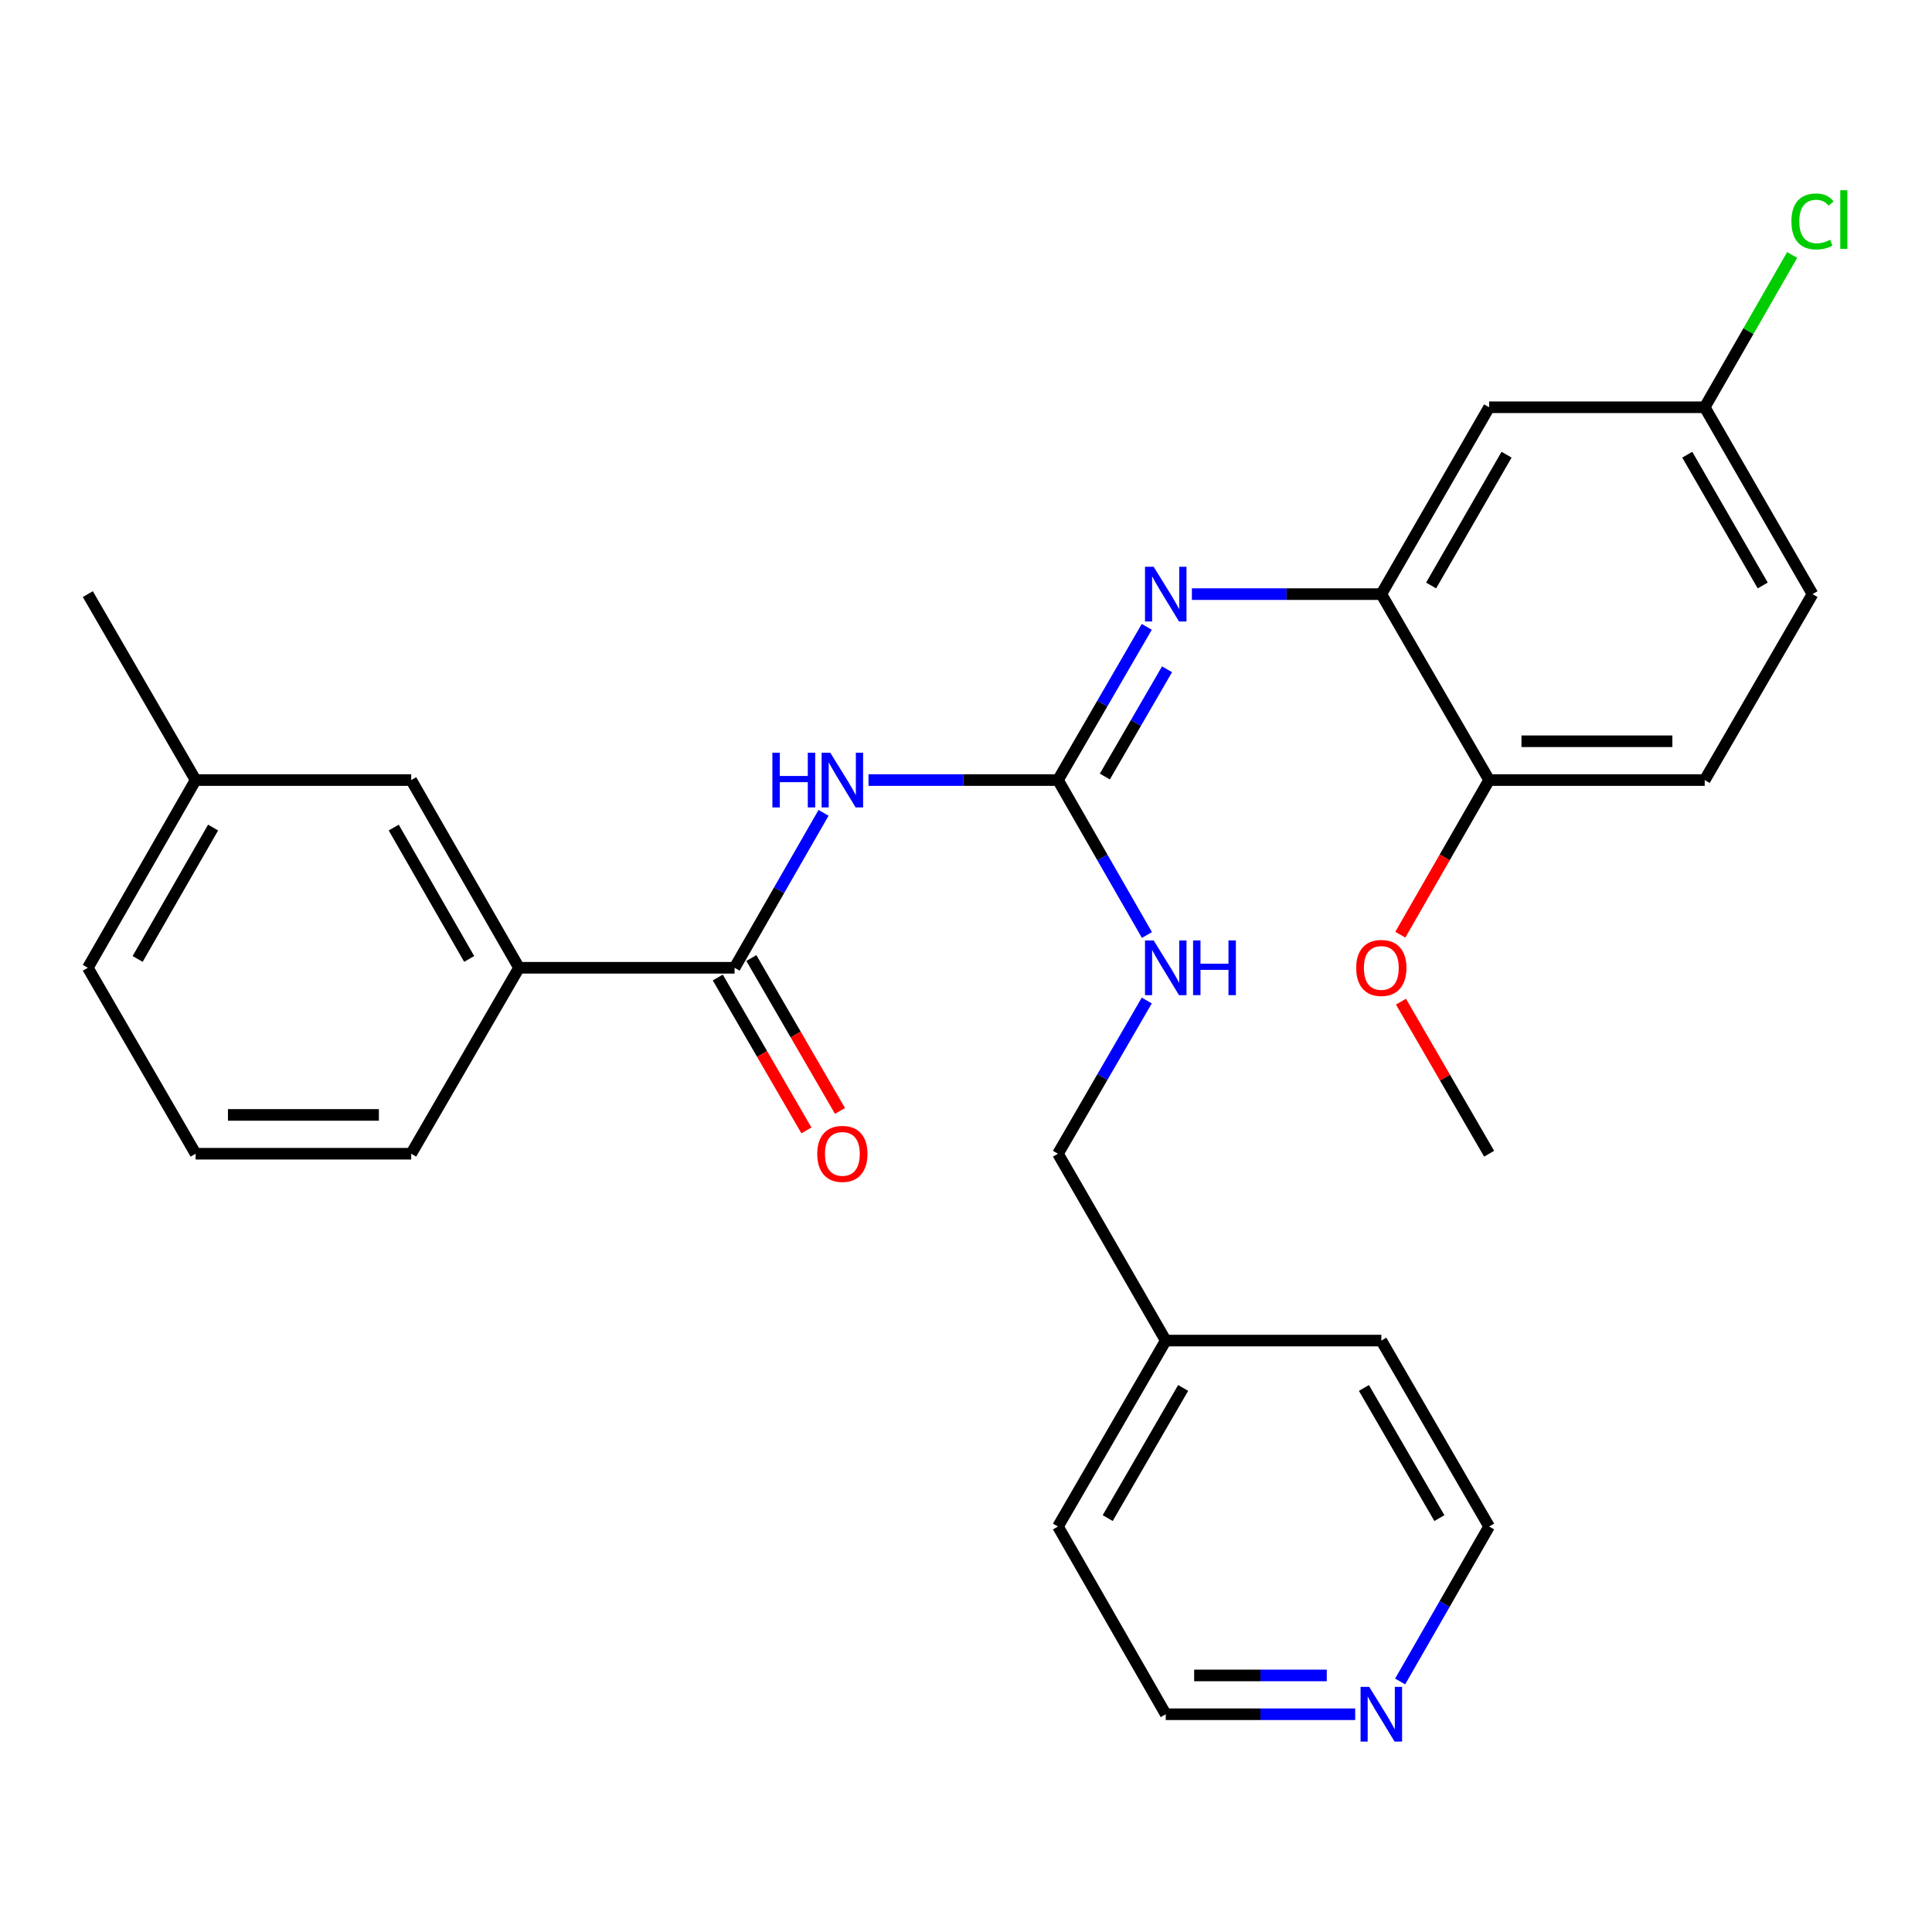 <?xml version='1.0' encoding='iso-8859-1'?>
<svg version='1.1' baseProfile='full'
              xmlns='http://www.w3.org/2000/svg'
                      xmlns:rdkit='http://www.rdkit.org/xml'
                      xmlns:xlink='http://www.w3.org/1999/xlink'
                  xml:space='preserve'
width='1000px' height='1000px' viewBox='0 0 1000 1000'>
<!-- END OF HEADER -->
<rect style='opacity:1.0;fill:#FFFFFF;stroke:none' width='1000' height='1000' x='0' y='0'> </rect>
<path class='bond-0' d='M 449.537,403.76 L 498.567,403.76' style='fill:none;fill-rule:evenodd;stroke:#0000FF;stroke-width:6px;stroke-linecap:butt;stroke-linejoin:miter;stroke-opacity:1' />
<path class='bond-0' d='M 498.567,403.76 L 547.598,403.76' style='fill:none;fill-rule:evenodd;stroke:#000000;stroke-width:6px;stroke-linecap:butt;stroke-linejoin:miter;stroke-opacity:1' />
<path class='bond-1' d='M 426.268,420.721 L 403.24,460.821' style='fill:none;fill-rule:evenodd;stroke:#0000FF;stroke-width:6px;stroke-linecap:butt;stroke-linejoin:miter;stroke-opacity:1' />
<path class='bond-1' d='M 403.24,460.821 L 380.213,500.921' style='fill:none;fill-rule:evenodd;stroke:#000000;stroke-width:6px;stroke-linecap:butt;stroke-linejoin:miter;stroke-opacity:1' />
<path class='bond-2' d='M 547.598,403.76 L 570.584,364.107' style='fill:none;fill-rule:evenodd;stroke:#000000;stroke-width:6px;stroke-linecap:butt;stroke-linejoin:miter;stroke-opacity:1' />
<path class='bond-2' d='M 570.584,364.107 L 593.571,324.455' style='fill:none;fill-rule:evenodd;stroke:#0000FF;stroke-width:6px;stroke-linecap:butt;stroke-linejoin:miter;stroke-opacity:1' />
<path class='bond-2' d='M 571.871,401.938 L 587.962,374.181' style='fill:none;fill-rule:evenodd;stroke:#000000;stroke-width:6px;stroke-linecap:butt;stroke-linejoin:miter;stroke-opacity:1' />
<path class='bond-2' d='M 587.962,374.181 L 604.053,346.424' style='fill:none;fill-rule:evenodd;stroke:#0000FF;stroke-width:6px;stroke-linecap:butt;stroke-linejoin:miter;stroke-opacity:1' />
<path class='bond-6' d='M 547.598,403.76 L 570.625,443.86' style='fill:none;fill-rule:evenodd;stroke:#000000;stroke-width:6px;stroke-linecap:butt;stroke-linejoin:miter;stroke-opacity:1' />
<path class='bond-6' d='M 570.625,443.86 L 593.653,483.96' style='fill:none;fill-rule:evenodd;stroke:#0000FF;stroke-width:6px;stroke-linecap:butt;stroke-linejoin:miter;stroke-opacity:1' />
<path class='bond-4' d='M 380.213,500.921 L 268.634,500.921' style='fill:none;fill-rule:evenodd;stroke:#000000;stroke-width:6px;stroke-linecap:butt;stroke-linejoin:miter;stroke-opacity:1' />
<path class='bond-8' d='M 371.524,505.958 L 394.465,545.53' style='fill:none;fill-rule:evenodd;stroke:#000000;stroke-width:6px;stroke-linecap:butt;stroke-linejoin:miter;stroke-opacity:1' />
<path class='bond-8' d='M 394.465,545.53 L 417.405,585.103' style='fill:none;fill-rule:evenodd;stroke:#FF0000;stroke-width:6px;stroke-linecap:butt;stroke-linejoin:miter;stroke-opacity:1' />
<path class='bond-8' d='M 388.901,495.884 L 411.842,535.457' style='fill:none;fill-rule:evenodd;stroke:#000000;stroke-width:6px;stroke-linecap:butt;stroke-linejoin:miter;stroke-opacity:1' />
<path class='bond-8' d='M 411.842,535.457 L 434.783,575.029' style='fill:none;fill-rule:evenodd;stroke:#FF0000;stroke-width:6px;stroke-linecap:butt;stroke-linejoin:miter;stroke-opacity:1' />
<path class='bond-3' d='M 616.922,307.514 L 665.946,307.514' style='fill:none;fill-rule:evenodd;stroke:#0000FF;stroke-width:6px;stroke-linecap:butt;stroke-linejoin:miter;stroke-opacity:1' />
<path class='bond-3' d='M 665.946,307.514 L 714.971,307.514' style='fill:none;fill-rule:evenodd;stroke:#000000;stroke-width:6px;stroke-linecap:butt;stroke-linejoin:miter;stroke-opacity:1' />
<path class='bond-5' d='M 714.971,307.514 L 770.766,210.799' style='fill:none;fill-rule:evenodd;stroke:#000000;stroke-width:6px;stroke-linecap:butt;stroke-linejoin:miter;stroke-opacity:1' />
<path class='bond-5' d='M 740.739,303.044 L 779.795,235.343' style='fill:none;fill-rule:evenodd;stroke:#000000;stroke-width:6px;stroke-linecap:butt;stroke-linejoin:miter;stroke-opacity:1' />
<path class='bond-7' d='M 714.971,307.514 L 770.766,403.76' style='fill:none;fill-rule:evenodd;stroke:#000000;stroke-width:6px;stroke-linecap:butt;stroke-linejoin:miter;stroke-opacity:1' />
<path class='bond-9' d='M 268.634,500.921 L 212.839,403.76' style='fill:none;fill-rule:evenodd;stroke:#000000;stroke-width:6px;stroke-linecap:butt;stroke-linejoin:miter;stroke-opacity:1' />
<path class='bond-9' d='M 242.846,496.349 L 203.79,428.337' style='fill:none;fill-rule:evenodd;stroke:#000000;stroke-width:6px;stroke-linecap:butt;stroke-linejoin:miter;stroke-opacity:1' />
<path class='bond-19' d='M 268.634,500.921 L 212.839,597.167' style='fill:none;fill-rule:evenodd;stroke:#000000;stroke-width:6px;stroke-linecap:butt;stroke-linejoin:miter;stroke-opacity:1' />
<path class='bond-12' d='M 770.766,210.799 L 882.356,210.799' style='fill:none;fill-rule:evenodd;stroke:#000000;stroke-width:6px;stroke-linecap:butt;stroke-linejoin:miter;stroke-opacity:1' />
<path class='bond-13' d='M 593.571,517.862 L 570.584,557.515' style='fill:none;fill-rule:evenodd;stroke:#0000FF;stroke-width:6px;stroke-linecap:butt;stroke-linejoin:miter;stroke-opacity:1' />
<path class='bond-13' d='M 570.584,557.515 L 547.598,597.167' style='fill:none;fill-rule:evenodd;stroke:#000000;stroke-width:6px;stroke-linecap:butt;stroke-linejoin:miter;stroke-opacity:1' />
<path class='bond-11' d='M 770.766,403.76 L 882.356,403.76' style='fill:none;fill-rule:evenodd;stroke:#000000;stroke-width:6px;stroke-linecap:butt;stroke-linejoin:miter;stroke-opacity:1' />
<path class='bond-11' d='M 787.504,383.674 L 865.617,383.674' style='fill:none;fill-rule:evenodd;stroke:#000000;stroke-width:6px;stroke-linecap:butt;stroke-linejoin:miter;stroke-opacity:1' />
<path class='bond-17' d='M 770.766,403.76 L 747.784,443.78' style='fill:none;fill-rule:evenodd;stroke:#000000;stroke-width:6px;stroke-linecap:butt;stroke-linejoin:miter;stroke-opacity:1' />
<path class='bond-17' d='M 747.784,443.78 L 724.803,483.8' style='fill:none;fill-rule:evenodd;stroke:#FF0000;stroke-width:6px;stroke-linecap:butt;stroke-linejoin:miter;stroke-opacity:1' />
<path class='bond-15' d='M 212.839,403.76 L 101.249,403.76' style='fill:none;fill-rule:evenodd;stroke:#000000;stroke-width:6px;stroke-linecap:butt;stroke-linejoin:miter;stroke-opacity:1' />
<path class='bond-10' d='M 701.442,887.29 L 652.417,887.29' style='fill:none;fill-rule:evenodd;stroke:#0000FF;stroke-width:6px;stroke-linecap:butt;stroke-linejoin:miter;stroke-opacity:1' />
<path class='bond-10' d='M 652.417,887.29 L 603.392,887.29' style='fill:none;fill-rule:evenodd;stroke:#000000;stroke-width:6px;stroke-linecap:butt;stroke-linejoin:miter;stroke-opacity:1' />
<path class='bond-10' d='M 686.734,867.203 L 652.417,867.203' style='fill:none;fill-rule:evenodd;stroke:#0000FF;stroke-width:6px;stroke-linecap:butt;stroke-linejoin:miter;stroke-opacity:1' />
<path class='bond-10' d='M 652.417,867.203 L 618.1,867.203' style='fill:none;fill-rule:evenodd;stroke:#000000;stroke-width:6px;stroke-linecap:butt;stroke-linejoin:miter;stroke-opacity:1' />
<path class='bond-29' d='M 724.711,870.329 L 747.738,830.228' style='fill:none;fill-rule:evenodd;stroke:#0000FF;stroke-width:6px;stroke-linecap:butt;stroke-linejoin:miter;stroke-opacity:1' />
<path class='bond-29' d='M 747.738,830.228 L 770.766,790.128' style='fill:none;fill-rule:evenodd;stroke:#000000;stroke-width:6px;stroke-linecap:butt;stroke-linejoin:miter;stroke-opacity:1' />
<path class='bond-14' d='M 882.356,403.76 L 938.151,307.514' style='fill:none;fill-rule:evenodd;stroke:#000000;stroke-width:6px;stroke-linecap:butt;stroke-linejoin:miter;stroke-opacity:1' />
<path class='bond-16' d='M 882.356,210.799 L 904.987,171.389' style='fill:none;fill-rule:evenodd;stroke:#000000;stroke-width:6px;stroke-linecap:butt;stroke-linejoin:miter;stroke-opacity:1' />
<path class='bond-16' d='M 904.987,171.389 L 927.618,131.978' style='fill:none;fill-rule:evenodd;stroke:#00CC00;stroke-width:6px;stroke-linecap:butt;stroke-linejoin:miter;stroke-opacity:1' />
<path class='bond-30' d='M 882.356,210.799 L 938.151,307.514' style='fill:none;fill-rule:evenodd;stroke:#000000;stroke-width:6px;stroke-linecap:butt;stroke-linejoin:miter;stroke-opacity:1' />
<path class='bond-30' d='M 873.327,235.343 L 912.383,303.044' style='fill:none;fill-rule:evenodd;stroke:#000000;stroke-width:6px;stroke-linecap:butt;stroke-linejoin:miter;stroke-opacity:1' />
<path class='bond-18' d='M 547.598,597.167 L 603.392,693.882' style='fill:none;fill-rule:evenodd;stroke:#000000;stroke-width:6px;stroke-linecap:butt;stroke-linejoin:miter;stroke-opacity:1' />
<path class='bond-26' d='M 101.249,403.76 L 45.455,307.514' style='fill:none;fill-rule:evenodd;stroke:#000000;stroke-width:6px;stroke-linecap:butt;stroke-linejoin:miter;stroke-opacity:1' />
<path class='bond-28' d='M 101.249,403.76 L 45.455,500.921' style='fill:none;fill-rule:evenodd;stroke:#000000;stroke-width:6px;stroke-linecap:butt;stroke-linejoin:miter;stroke-opacity:1' />
<path class='bond-28' d='M 110.299,428.337 L 71.242,496.349' style='fill:none;fill-rule:evenodd;stroke:#000000;stroke-width:6px;stroke-linecap:butt;stroke-linejoin:miter;stroke-opacity:1' />
<path class='bond-27' d='M 725.14,518.462 L 747.953,557.815' style='fill:none;fill-rule:evenodd;stroke:#FF0000;stroke-width:6px;stroke-linecap:butt;stroke-linejoin:miter;stroke-opacity:1' />
<path class='bond-27' d='M 747.953,557.815 L 770.766,597.167' style='fill:none;fill-rule:evenodd;stroke:#000000;stroke-width:6px;stroke-linecap:butt;stroke-linejoin:miter;stroke-opacity:1' />
<path class='bond-24' d='M 603.392,693.882 L 714.971,693.882' style='fill:none;fill-rule:evenodd;stroke:#000000;stroke-width:6px;stroke-linecap:butt;stroke-linejoin:miter;stroke-opacity:1' />
<path class='bond-25' d='M 603.392,693.882 L 547.598,790.128' style='fill:none;fill-rule:evenodd;stroke:#000000;stroke-width:6px;stroke-linecap:butt;stroke-linejoin:miter;stroke-opacity:1' />
<path class='bond-25' d='M 612.401,718.393 L 573.344,785.765' style='fill:none;fill-rule:evenodd;stroke:#000000;stroke-width:6px;stroke-linecap:butt;stroke-linejoin:miter;stroke-opacity:1' />
<path class='bond-20' d='M 212.839,597.167 L 101.249,597.167' style='fill:none;fill-rule:evenodd;stroke:#000000;stroke-width:6px;stroke-linecap:butt;stroke-linejoin:miter;stroke-opacity:1' />
<path class='bond-20' d='M 196.101,577.081 L 117.988,577.081' style='fill:none;fill-rule:evenodd;stroke:#000000;stroke-width:6px;stroke-linecap:butt;stroke-linejoin:miter;stroke-opacity:1' />
<path class='bond-23' d='M 101.249,597.167 L 45.455,500.921' style='fill:none;fill-rule:evenodd;stroke:#000000;stroke-width:6px;stroke-linecap:butt;stroke-linejoin:miter;stroke-opacity:1' />
<path class='bond-21' d='M 603.392,887.29 L 547.598,790.128' style='fill:none;fill-rule:evenodd;stroke:#000000;stroke-width:6px;stroke-linecap:butt;stroke-linejoin:miter;stroke-opacity:1' />
<path class='bond-22' d='M 770.766,790.128 L 714.971,693.882' style='fill:none;fill-rule:evenodd;stroke:#000000;stroke-width:6px;stroke-linecap:butt;stroke-linejoin:miter;stroke-opacity:1' />
<path class='bond-22' d='M 745.019,785.765 L 705.963,718.393' style='fill:none;fill-rule:evenodd;stroke:#000000;stroke-width:6px;stroke-linecap:butt;stroke-linejoin:miter;stroke-opacity:1' />
<path  class='atom-0' d='M 399.788 389.6
L 403.628 389.6
L 403.628 401.64
L 418.108 401.64
L 418.108 389.6
L 421.948 389.6
L 421.948 417.92
L 418.108 417.92
L 418.108 404.84
L 403.628 404.84
L 403.628 417.92
L 399.788 417.92
L 399.788 389.6
' fill='#0000FF'/>
<path  class='atom-0' d='M 429.748 389.6
L 439.028 404.6
Q 439.948 406.08, 441.428 408.76
Q 442.908 411.44, 442.988 411.6
L 442.988 389.6
L 446.748 389.6
L 446.748 417.92
L 442.868 417.92
L 432.908 401.52
Q 431.748 399.6, 430.508 397.4
Q 429.308 395.2, 428.948 394.52
L 428.948 417.92
L 425.268 417.92
L 425.268 389.6
L 429.748 389.6
' fill='#0000FF'/>
<path  class='atom-3' d='M 597.132 293.354
L 606.412 308.354
Q 607.332 309.834, 608.812 312.514
Q 610.292 315.194, 610.372 315.354
L 610.372 293.354
L 614.132 293.354
L 614.132 321.674
L 610.252 321.674
L 600.292 305.274
Q 599.132 303.354, 597.892 301.154
Q 596.692 298.954, 596.332 298.274
L 596.332 321.674
L 592.652 321.674
L 592.652 293.354
L 597.132 293.354
' fill='#0000FF'/>
<path  class='atom-7' d='M 597.132 486.761
L 606.412 501.761
Q 607.332 503.241, 608.812 505.921
Q 610.292 508.601, 610.372 508.761
L 610.372 486.761
L 614.132 486.761
L 614.132 515.081
L 610.252 515.081
L 600.292 498.681
Q 599.132 496.761, 597.892 494.561
Q 596.692 492.361, 596.332 491.681
L 596.332 515.081
L 592.652 515.081
L 592.652 486.761
L 597.132 486.761
' fill='#0000FF'/>
<path  class='atom-7' d='M 617.532 486.761
L 621.372 486.761
L 621.372 498.801
L 635.852 498.801
L 635.852 486.761
L 639.692 486.761
L 639.692 515.081
L 635.852 515.081
L 635.852 502.001
L 621.372 502.001
L 621.372 515.081
L 617.532 515.081
L 617.532 486.761
' fill='#0000FF'/>
<path  class='atom-9' d='M 423.008 597.247
Q 423.008 590.447, 426.368 586.647
Q 429.728 582.847, 436.008 582.847
Q 442.288 582.847, 445.648 586.647
Q 449.008 590.447, 449.008 597.247
Q 449.008 604.127, 445.608 608.047
Q 442.208 611.927, 436.008 611.927
Q 429.768 611.927, 426.368 608.047
Q 423.008 604.167, 423.008 597.247
M 436.008 608.727
Q 440.328 608.727, 442.648 605.847
Q 445.008 602.927, 445.008 597.247
Q 445.008 591.687, 442.648 588.887
Q 440.328 586.047, 436.008 586.047
Q 431.688 586.047, 429.328 588.847
Q 427.008 591.647, 427.008 597.247
Q 427.008 602.967, 429.328 605.847
Q 431.688 608.727, 436.008 608.727
' fill='#FF0000'/>
<path  class='atom-11' d='M 708.711 873.13
L 717.991 888.13
Q 718.911 889.61, 720.391 892.29
Q 721.871 894.97, 721.951 895.13
L 721.951 873.13
L 725.711 873.13
L 725.711 901.45
L 721.831 901.45
L 711.871 885.05
Q 710.711 883.13, 709.471 880.93
Q 708.271 878.73, 707.911 878.05
L 707.911 901.45
L 704.231 901.45
L 704.231 873.13
L 708.711 873.13
' fill='#0000FF'/>
<path  class='atom-17' d='M 927.231 114.617
Q 927.231 107.577, 930.511 103.897
Q 933.831 100.177, 940.111 100.177
Q 945.951 100.177, 949.071 104.297
L 946.431 106.457
Q 944.151 103.457, 940.111 103.457
Q 935.831 103.457, 933.551 106.337
Q 931.311 109.177, 931.311 114.617
Q 931.311 120.217, 933.631 123.097
Q 935.991 125.977, 940.551 125.977
Q 943.671 125.977, 947.311 124.097
L 948.431 127.097
Q 946.951 128.057, 944.711 128.617
Q 942.471 129.177, 939.991 129.177
Q 933.831 129.177, 930.511 125.417
Q 927.231 121.657, 927.231 114.617
' fill='#00CC00'/>
<path  class='atom-17' d='M 952.511 98.457
L 956.191 98.457
L 956.191 128.817
L 952.511 128.817
L 952.511 98.457
' fill='#00CC00'/>
<path  class='atom-18' d='M 701.971 501.001
Q 701.971 494.201, 705.331 490.401
Q 708.691 486.601, 714.971 486.601
Q 721.251 486.601, 724.611 490.401
Q 727.971 494.201, 727.971 501.001
Q 727.971 507.881, 724.571 511.801
Q 721.171 515.681, 714.971 515.681
Q 708.731 515.681, 705.331 511.801
Q 701.971 507.921, 701.971 501.001
M 714.971 512.481
Q 719.291 512.481, 721.611 509.601
Q 723.971 506.681, 723.971 501.001
Q 723.971 495.441, 721.611 492.641
Q 719.291 489.801, 714.971 489.801
Q 710.651 489.801, 708.291 492.601
Q 705.971 495.401, 705.971 501.001
Q 705.971 506.721, 708.291 509.601
Q 710.651 512.481, 714.971 512.481
' fill='#FF0000'/>
</svg>

